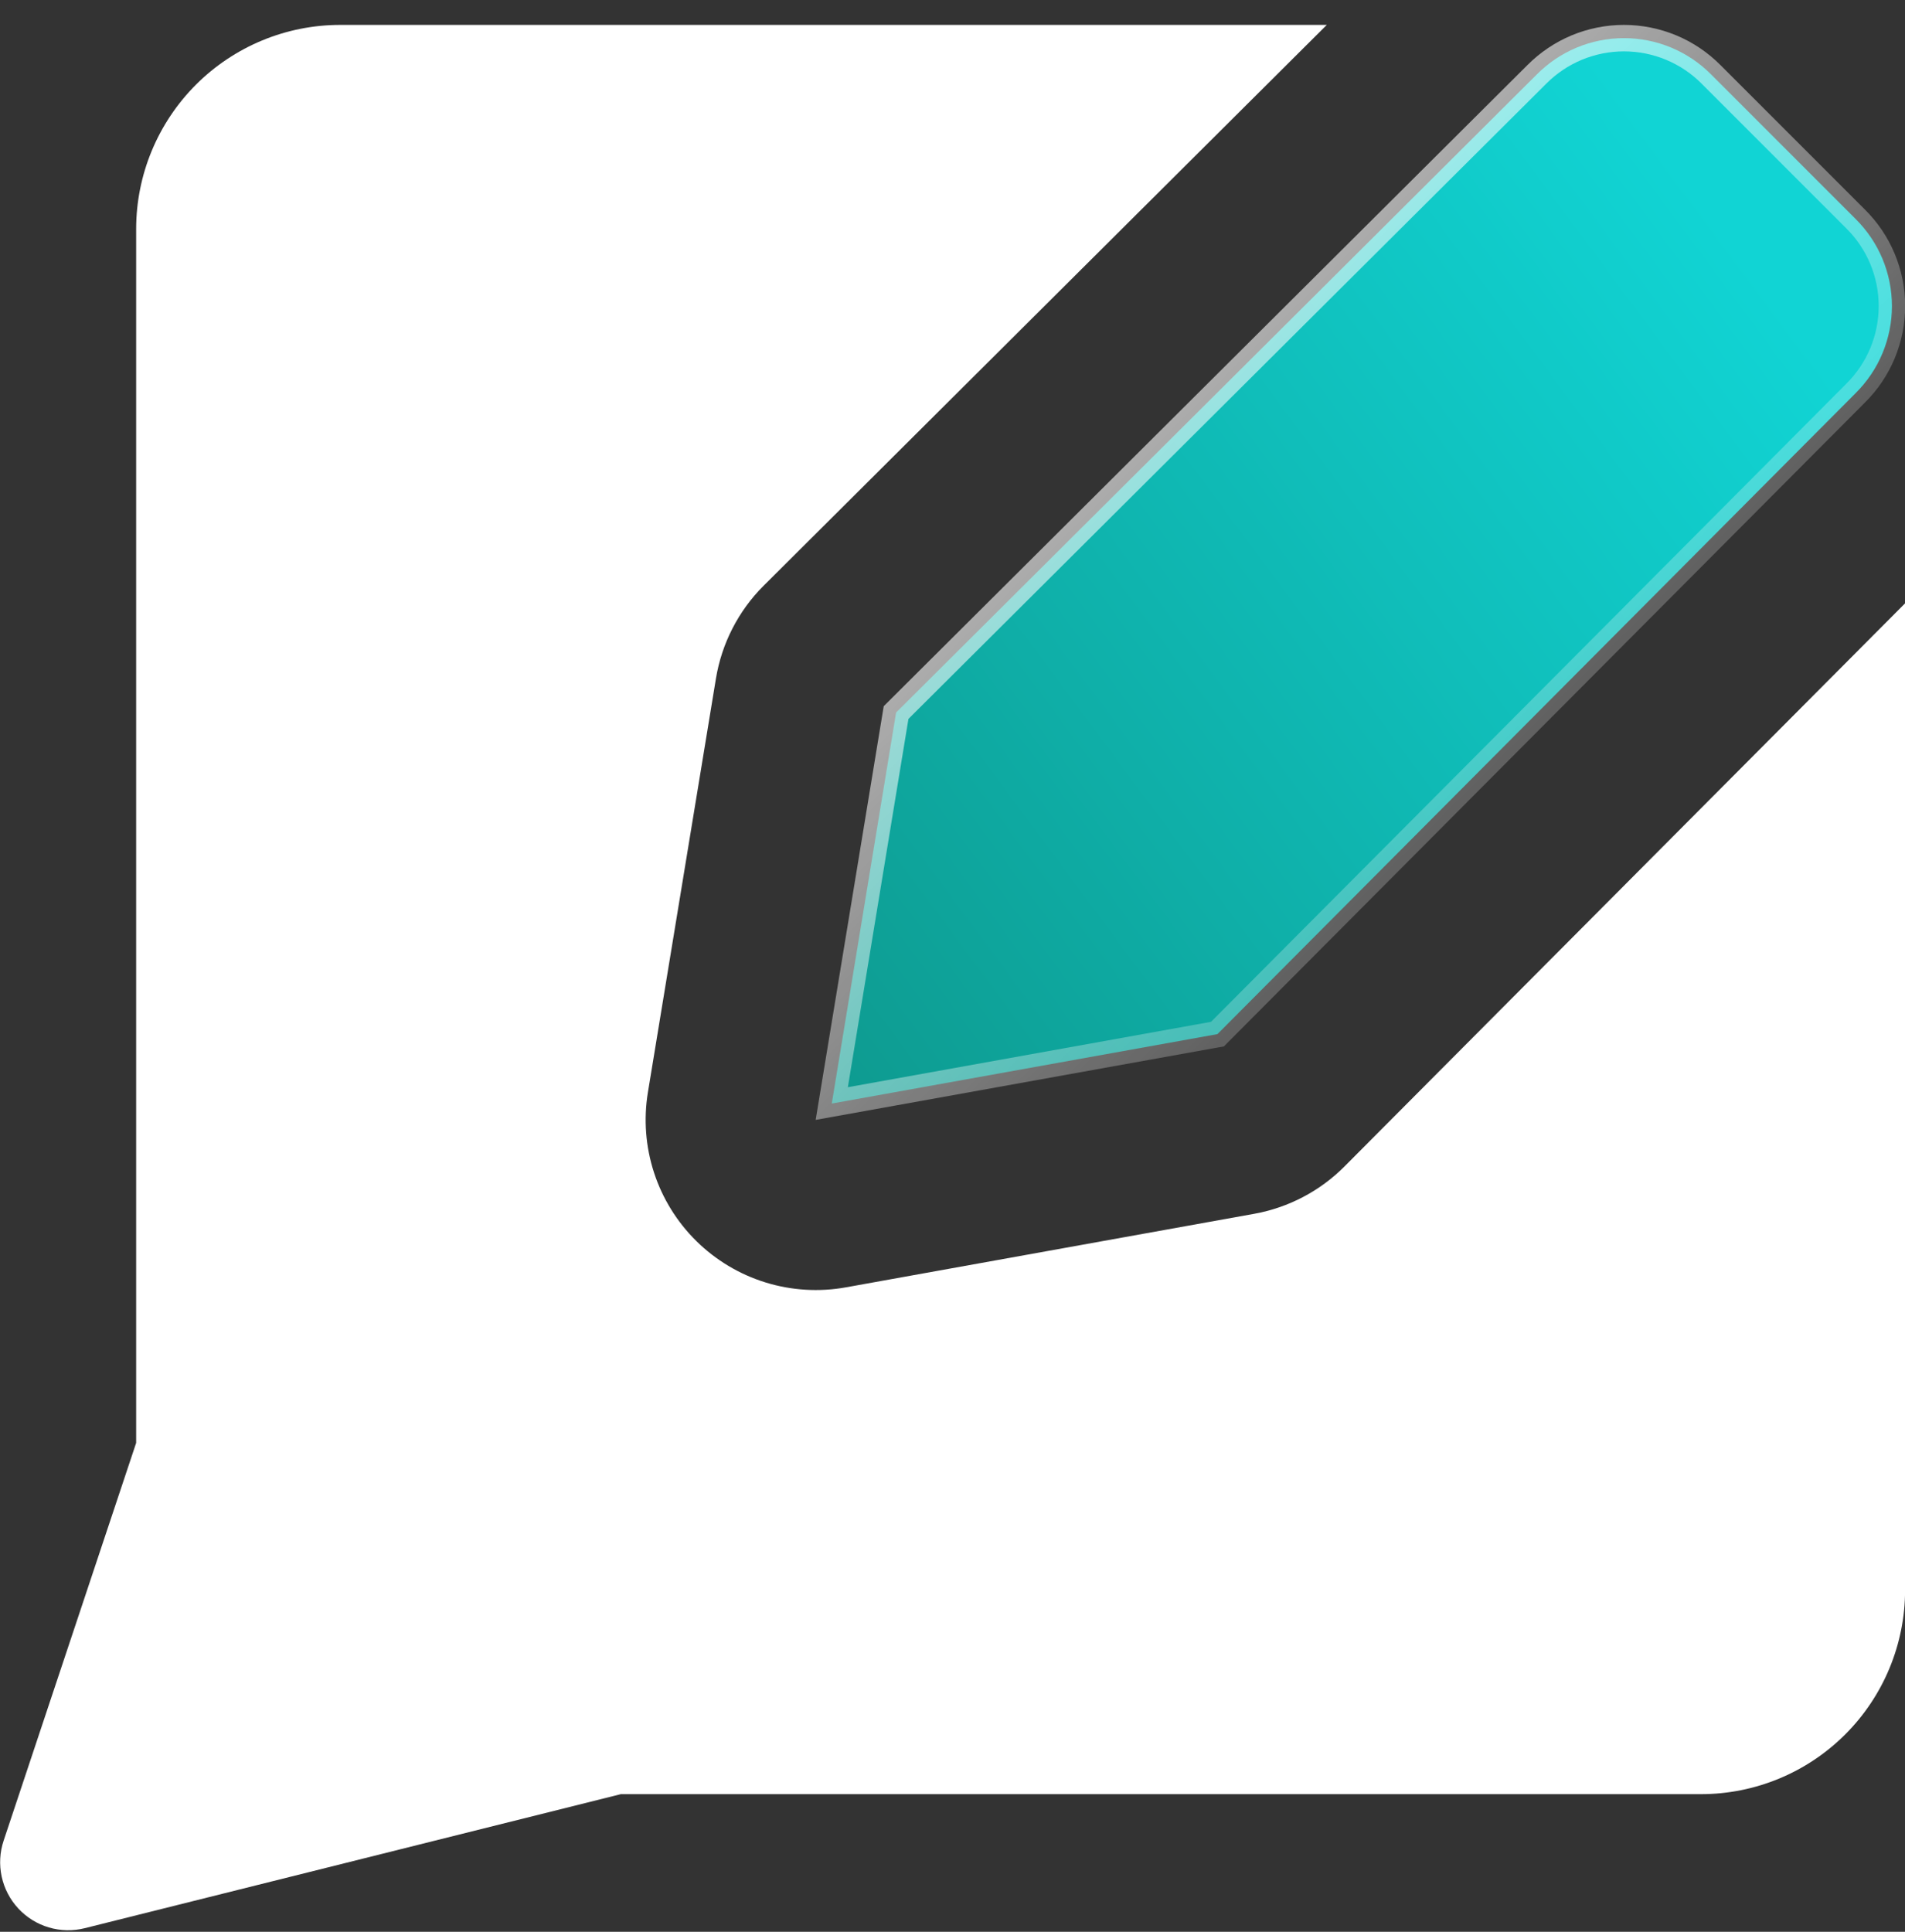 <svg xmlns="http://www.w3.org/2000/svg" width="72" height="73" viewBox="0 0 72 73" fill="none"><rect x="0" y="0" width="72" height="73" fill="#333333" stroke="none"/><g clip-path="url(#clip0_2492_1008)"><g clip-path="url(#clip1_2492_1008)"><path fill-rule="evenodd" clip-rule="evenodd" d="M47.4 45.869C48.694 45.636 49.886 45.012 50.814 44.08L72.003 22.799V60.084C72.003 62.13 71.19 64.092 69.743 65.539C68.297 66.986 66.335 67.799 64.289 67.799H23.465L3.202 72.864C2.755 72.976 2.286 72.966 1.844 72.835C1.402 72.704 1.004 72.456 0.69 72.118C0.377 71.78 0.16 71.364 0.063 70.914C-0.034 70.463 -0.009 69.995 0.137 69.557L5.146 54.525V8.656C5.146 6.61 5.959 4.648 7.405 3.201C8.852 1.754 10.814 0.941 12.86 0.941L50.146 0.941L28.865 22.13C27.909 23.082 27.278 24.311 27.059 25.642L24.488 41.277C24.321 42.292 24.4 43.333 24.719 44.312C25.038 45.29 25.587 46.178 26.321 46.9C27.054 47.622 27.95 48.158 28.933 48.462C29.916 48.766 30.958 48.829 31.971 48.647L47.4 45.869Z" fill="white"></path></g><path d="M58.079 2.817L58.081 2.815C58.513 2.38 59.026 2.034 59.592 1.798C60.158 1.563 60.765 1.441 61.378 1.441C61.991 1.441 62.597 1.563 63.163 1.798C63.729 2.034 64.243 2.38 64.674 2.815L64.675 2.816L70.127 8.268L70.129 8.27C70.565 8.701 70.912 9.214 71.148 9.78C71.384 10.345 71.506 10.952 71.506 11.566C71.506 12.179 71.384 12.786 71.148 13.351C70.912 13.917 70.565 14.43 70.129 14.861L70.126 14.864L46.014 39.078L31.437 41.702L33.868 26.926L58.079 2.817Z" fill="url(#paint0_linear_2492_1008)" stroke="url(#paint1_linear_2492_1008)"></path></g><defs><linearGradient id="paint0_linear_2492_1008" x1="28.433" y1="46.131" x2="70.028" y2="15.281" gradientUnits="userSpaceOnUse"><stop stop-color="#0D9488"></stop><stop offset="1" stop-color="#11D4D4"></stop></linearGradient><linearGradient id="paint1_linear_2492_1008" x1="30.829" y1="0.941" x2="65.563" y2="35.733" gradientUnits="userSpaceOnUse"><stop stop-color="white"></stop><stop offset="1" stop-color="white" stop-opacity="0"></stop></linearGradient><clipPath id="clip0_2492_1008"><rect width="72" height="72" fill="white" transform="translate(0.005 0.941)"></rect></clipPath><clipPath id="clip1_2492_1008"><rect width="72" height="72" fill="white" transform="translate(0.003 0.941)"></rect></clipPath></defs></svg>